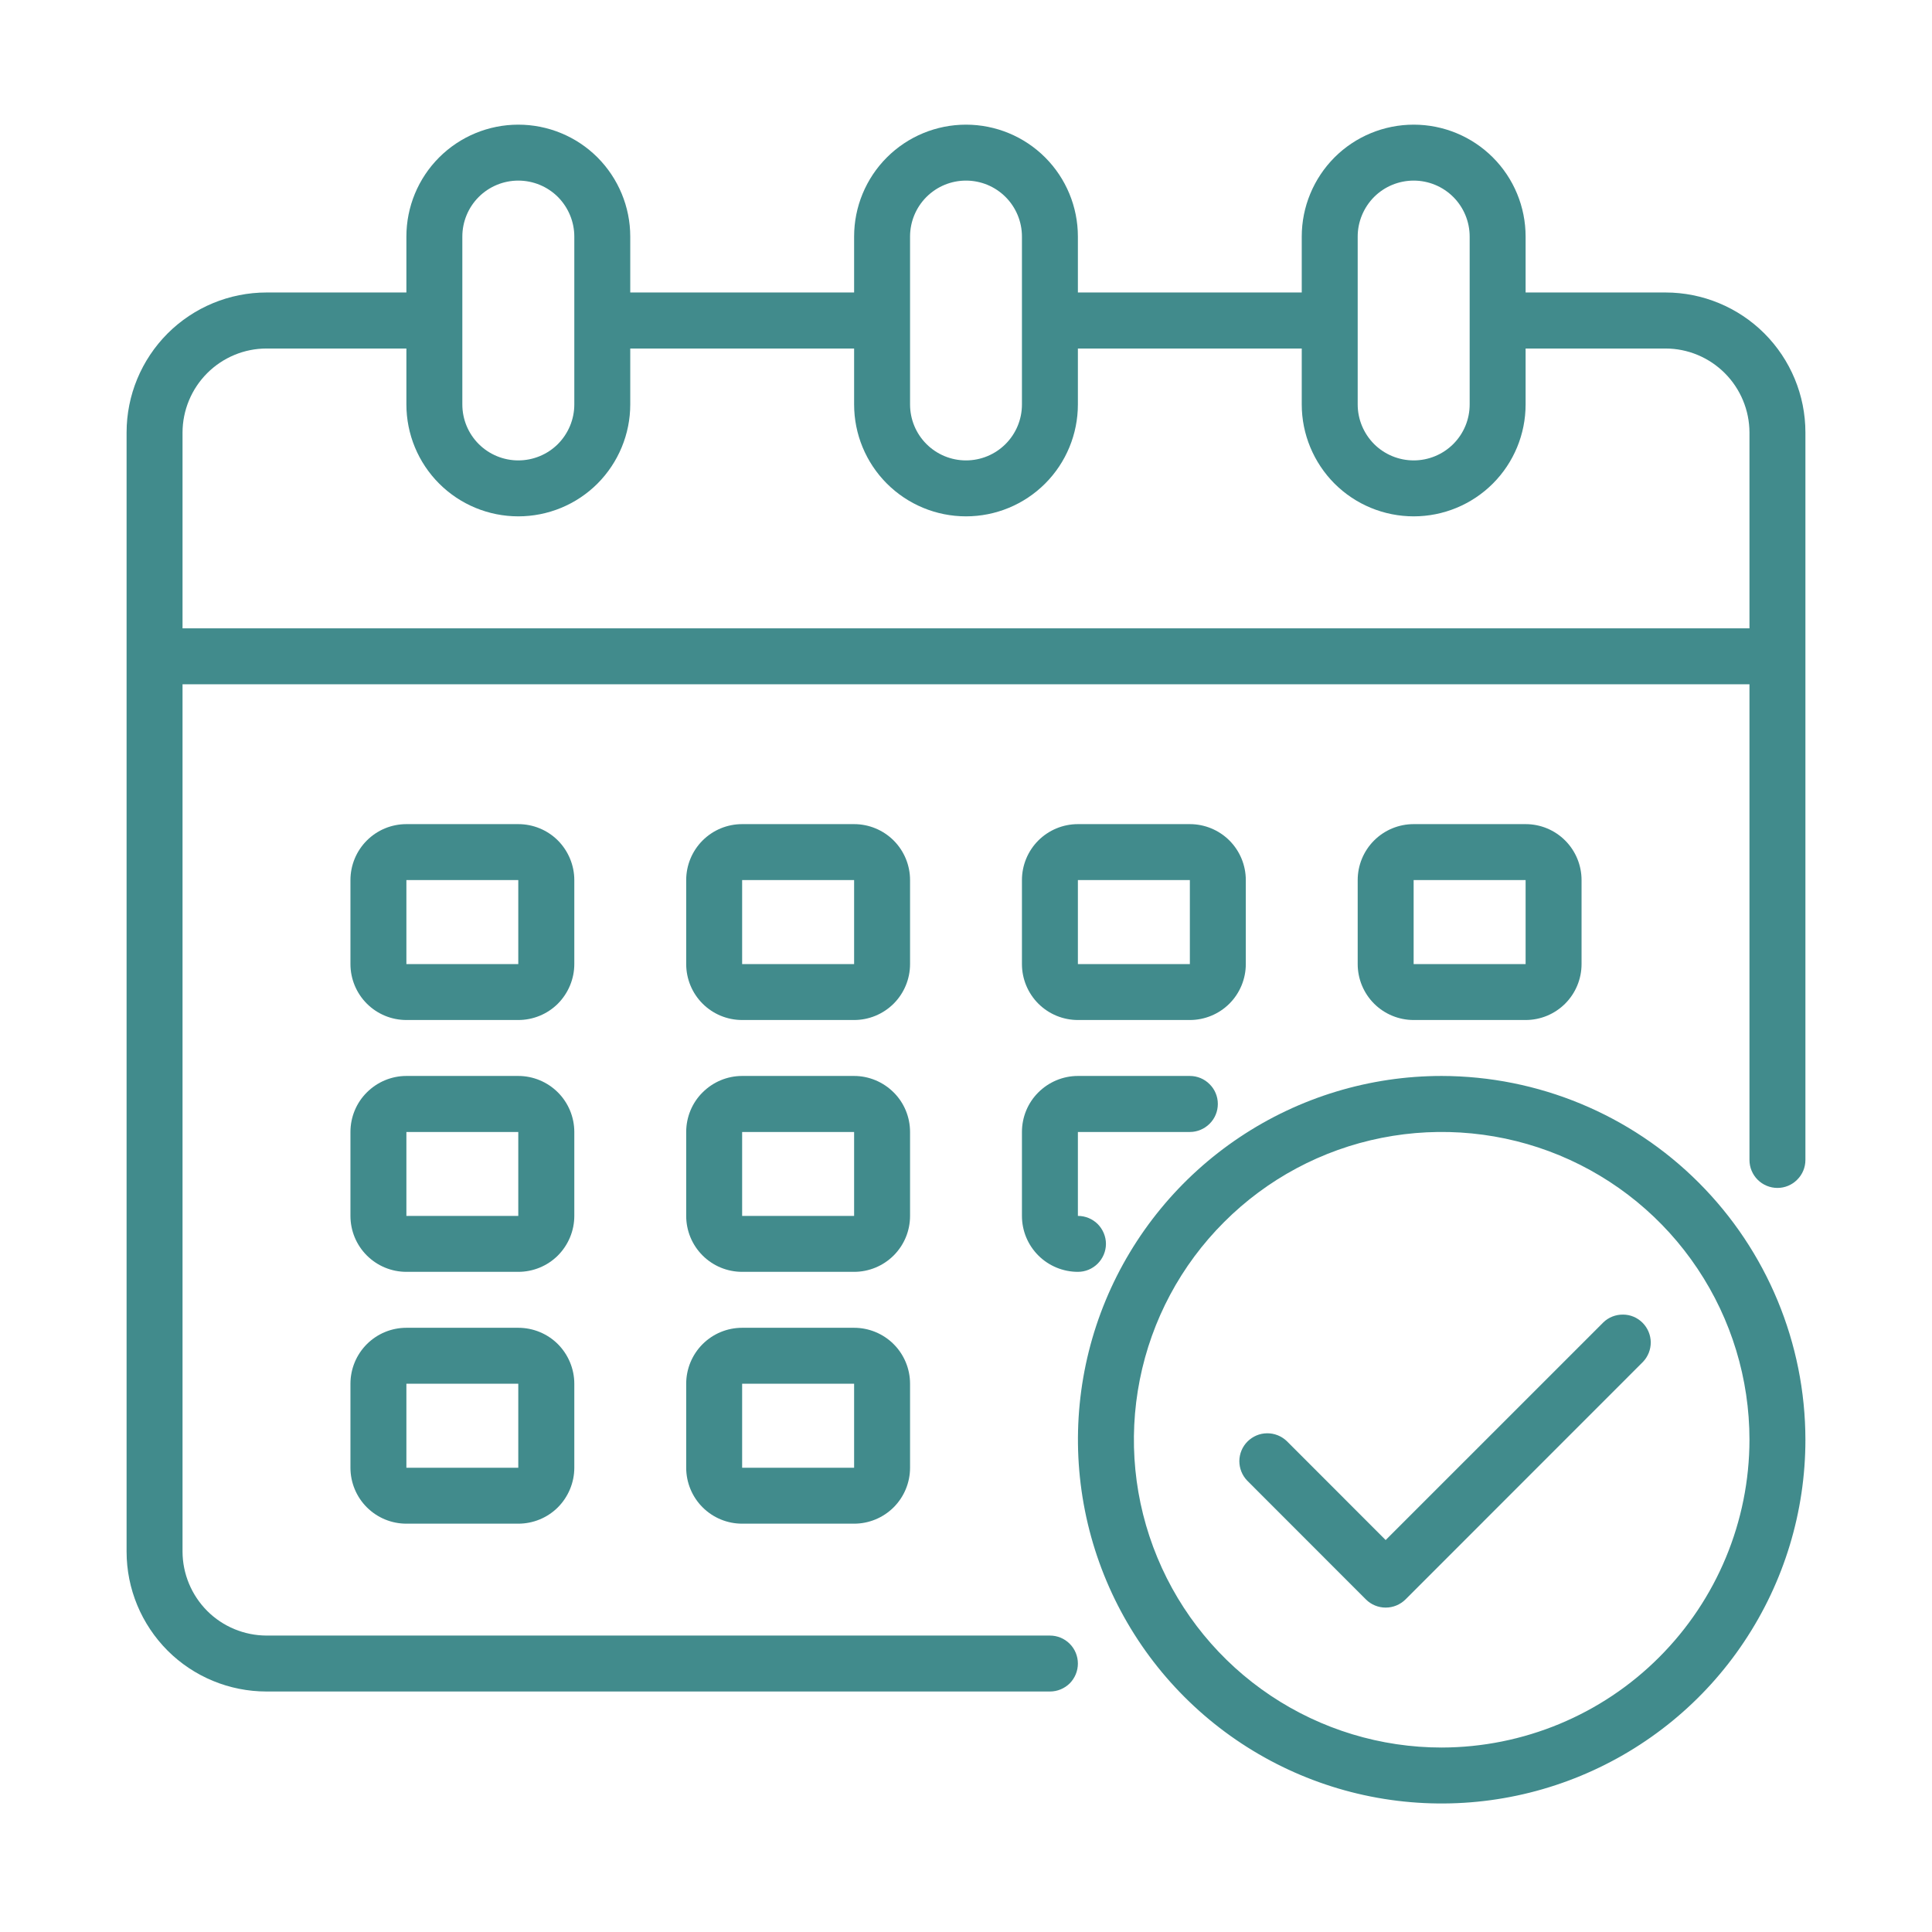 <?xml version="1.0" encoding="UTF-8"?> <svg xmlns="http://www.w3.org/2000/svg" width="23" height="23" viewBox="0 0 23 23" fill="none"> <path d="M19.828 3.482H18.162V2.816C18.162 2.463 18.022 2.124 17.772 1.874C17.522 1.624 17.183 1.484 16.83 1.484C16.476 1.484 16.137 1.624 15.887 1.874C15.638 2.124 15.497 2.463 15.497 2.816V3.482H12.832V2.816C12.832 2.463 12.692 2.124 12.442 1.874C12.192 1.624 11.853 1.484 11.5 1.484C11.147 1.484 10.808 1.624 10.558 1.874C10.308 2.124 10.168 2.463 10.168 2.816V3.482H7.503V2.816C7.503 2.463 7.362 2.124 7.113 1.874C6.863 1.624 6.524 1.484 6.17 1.484C5.817 1.484 5.478 1.624 5.228 1.874C4.978 2.124 4.838 2.463 4.838 2.816V3.482H3.173C2.731 3.482 2.307 3.658 1.995 3.97C1.683 4.283 1.507 4.706 1.507 5.148V18.472C1.507 18.914 1.683 19.337 1.995 19.65C2.307 19.962 2.731 20.137 3.173 20.137H12.499C12.588 20.137 12.672 20.102 12.735 20.04C12.797 19.977 12.832 19.893 12.832 19.804C12.832 19.716 12.797 19.631 12.735 19.569C12.672 19.506 12.588 19.471 12.499 19.471H3.173C2.908 19.47 2.654 19.365 2.467 19.178C2.28 18.99 2.174 18.737 2.173 18.472V8.146H20.827V13.809C20.827 13.897 20.862 13.982 20.924 14.044C20.987 14.107 21.072 14.142 21.16 14.142C21.248 14.142 21.333 14.107 21.395 14.044C21.458 13.982 21.493 13.897 21.493 13.809V5.148C21.493 4.706 21.317 4.283 21.005 3.97C20.693 3.658 20.269 3.482 19.828 3.482ZM16.163 2.816C16.163 2.64 16.234 2.47 16.358 2.345C16.483 2.22 16.653 2.15 16.83 2.15C17.006 2.15 17.176 2.22 17.301 2.345C17.426 2.47 17.496 2.64 17.496 2.816V4.815C17.496 4.992 17.426 5.161 17.301 5.286C17.176 5.411 17.006 5.481 16.83 5.481C16.653 5.481 16.483 5.411 16.358 5.286C16.234 5.161 16.163 4.992 16.163 4.815V2.816ZM10.834 2.816C10.834 2.64 10.904 2.47 11.029 2.345C11.154 2.22 11.323 2.15 11.5 2.15C11.677 2.15 11.846 2.22 11.971 2.345C12.096 2.47 12.166 2.64 12.166 2.816V4.815C12.166 4.992 12.096 5.161 11.971 5.286C11.846 5.411 11.677 5.481 11.5 5.481C11.323 5.481 11.154 5.411 11.029 5.286C10.904 5.161 10.834 4.992 10.834 4.815V2.816ZM5.504 2.816C5.504 2.64 5.574 2.47 5.699 2.345C5.824 2.22 5.994 2.15 6.17 2.15C6.347 2.15 6.517 2.22 6.642 2.345C6.766 2.47 6.837 2.64 6.837 2.816V4.815C6.837 4.992 6.766 5.161 6.642 5.286C6.517 5.411 6.347 5.481 6.17 5.481C5.994 5.481 5.824 5.411 5.699 5.286C5.574 5.161 5.504 4.992 5.504 4.815V2.816ZM20.827 7.48H2.173V5.148C2.174 4.883 2.28 4.629 2.467 4.442C2.654 4.255 2.908 4.149 3.173 4.149H4.838V4.815C4.838 5.168 4.978 5.507 5.228 5.757C5.478 6.007 5.817 6.147 6.17 6.147C6.524 6.147 6.863 6.007 7.113 5.757C7.362 5.507 7.503 5.168 7.503 4.815V4.149H10.168V4.815C10.168 5.168 10.308 5.507 10.558 5.757C10.808 6.007 11.147 6.147 11.5 6.147C11.853 6.147 12.192 6.007 12.442 5.757C12.692 5.507 12.832 5.168 12.832 4.815V4.149H15.497V4.815C15.497 5.168 15.638 5.507 15.887 5.757C16.137 6.007 16.476 6.147 16.83 6.147C17.183 6.147 17.522 6.007 17.772 5.757C18.022 5.507 18.162 5.168 18.162 4.815V4.149H19.828C20.092 4.149 20.346 4.255 20.533 4.442C20.72 4.629 20.826 4.883 20.827 5.148V7.48Z" fill="#418B8C"></path> <path d="M10.834 10.477C10.834 10.301 10.764 10.131 10.639 10.006C10.514 9.881 10.344 9.811 10.168 9.811H8.835C8.658 9.811 8.489 9.881 8.364 10.006C8.239 10.131 8.169 10.301 8.169 10.477V11.477C8.169 11.653 8.239 11.823 8.364 11.948C8.489 12.073 8.658 12.143 8.835 12.143H10.168C10.344 12.143 10.514 12.073 10.639 11.948C10.764 11.823 10.834 11.653 10.834 11.477V10.477ZM8.835 11.477V10.477H10.168V11.477H8.835Z" fill="#418B8C"></path> <path d="M6.837 10.477C6.837 10.301 6.766 10.131 6.642 10.006C6.517 9.881 6.347 9.811 6.17 9.811H4.838C4.661 9.811 4.492 9.881 4.367 10.006C4.242 10.131 4.172 10.301 4.172 10.477V11.477C4.172 11.653 4.242 11.823 4.367 11.948C4.492 12.073 4.661 12.143 4.838 12.143H6.17C6.347 12.143 6.517 12.073 6.642 11.948C6.766 11.823 6.837 11.653 6.837 11.477V10.477ZM4.838 11.477V10.477H6.17V11.477H4.838Z" fill="#418B8C"></path> <path d="M18.162 12.143C18.339 12.143 18.508 12.073 18.633 11.948C18.758 11.823 18.828 11.653 18.828 11.477V10.477C18.828 10.301 18.758 10.131 18.633 10.006C18.508 9.881 18.339 9.811 18.162 9.811H16.829C16.653 9.811 16.483 9.881 16.358 10.006C16.233 10.131 16.163 10.301 16.163 10.477V11.477C16.163 11.653 16.233 11.823 16.358 11.948C16.483 12.073 16.653 12.143 16.829 12.143H18.162ZM16.829 10.477H18.162V11.477H16.829V10.477Z" fill="#418B8C"></path> <path d="M10.834 13.476C10.834 13.299 10.764 13.129 10.639 13.005C10.514 12.88 10.344 12.809 10.168 12.809H8.835C8.658 12.809 8.489 12.88 8.364 13.005C8.239 13.129 8.169 13.299 8.169 13.476V14.475C8.169 14.652 8.239 14.821 8.364 14.946C8.489 15.071 8.658 15.141 8.835 15.141H10.168C10.344 15.141 10.514 15.071 10.639 14.946C10.764 14.821 10.834 14.652 10.834 14.475V13.476ZM8.835 14.475V13.476H10.168V14.475H8.835Z" fill="#418B8C"></path> <path d="M6.837 13.476C6.837 13.299 6.766 13.129 6.642 13.005C6.517 12.88 6.347 12.809 6.17 12.809H4.838C4.661 12.809 4.492 12.88 4.367 13.005C4.242 13.129 4.172 13.299 4.172 13.476V14.475C4.172 14.652 4.242 14.821 4.367 14.946C4.492 15.071 4.661 15.141 4.838 15.141H6.17C6.347 15.141 6.517 15.071 6.642 14.946C6.766 14.821 6.837 14.652 6.837 14.475V13.476ZM4.838 14.475V13.476H6.17V14.475H4.838Z" fill="#418B8C"></path> <path d="M10.168 15.807H8.835C8.658 15.807 8.489 15.877 8.364 16.002C8.239 16.127 8.169 16.297 8.169 16.473V17.473C8.169 17.649 8.239 17.819 8.364 17.944C8.489 18.069 8.658 18.139 8.835 18.139H10.168C10.344 18.139 10.514 18.069 10.639 17.944C10.764 17.819 10.834 17.649 10.834 17.473V16.473C10.834 16.297 10.764 16.127 10.639 16.002C10.514 15.877 10.344 15.807 10.168 15.807ZM8.835 17.473V16.473H10.168V17.473H8.835Z" fill="#418B8C"></path> <path d="M12.832 12.143H14.165C14.341 12.143 14.511 12.073 14.636 11.948C14.761 11.823 14.831 11.653 14.831 11.477V10.477C14.831 10.301 14.761 10.131 14.636 10.006C14.511 9.881 14.341 9.811 14.165 9.811H12.832C12.656 9.811 12.486 9.881 12.361 10.006C12.236 10.131 12.166 10.301 12.166 10.477V11.477C12.166 11.653 12.236 11.823 12.361 11.948C12.486 12.073 12.656 12.143 12.832 12.143ZM12.832 10.477H14.165V11.477H12.832V10.477Z" fill="#418B8C"></path> <path d="M12.166 14.475C12.166 14.652 12.236 14.821 12.361 14.946C12.486 15.071 12.656 15.141 12.832 15.141C12.921 15.141 13.005 15.106 13.068 15.043C13.13 14.981 13.166 14.896 13.166 14.808C13.166 14.72 13.13 14.635 13.068 14.572C13.005 14.51 12.921 14.475 12.832 14.475V13.476H14.165C14.253 13.476 14.338 13.44 14.4 13.378C14.463 13.316 14.498 13.231 14.498 13.142C14.498 13.054 14.463 12.969 14.4 12.907C14.338 12.844 14.253 12.809 14.165 12.809H12.832C12.656 12.809 12.486 12.88 12.361 13.005C12.236 13.129 12.166 13.299 12.166 13.476V14.475Z" fill="#418B8C"></path> <path d="M6.17 15.807H4.838C4.661 15.807 4.492 15.877 4.367 16.002C4.242 16.127 4.172 16.297 4.172 16.473V17.473C4.172 17.649 4.242 17.819 4.367 17.944C4.492 18.069 4.661 18.139 4.838 18.139H6.17C6.347 18.139 6.517 18.069 6.642 17.944C6.766 17.819 6.837 17.649 6.837 17.473V16.473C6.837 16.297 6.766 16.127 6.642 16.002C6.517 15.877 6.347 15.807 6.17 15.807V15.807ZM4.838 17.473V16.473H6.17V17.473H4.838Z" fill="#418B8C"></path> <path d="M17.163 12.809C16.306 12.809 15.469 13.063 14.757 13.539C14.045 14.015 13.49 14.691 13.162 15.482C12.834 16.274 12.749 17.144 12.916 17.984C13.083 18.824 13.495 19.596 14.101 20.202C14.706 20.807 15.478 21.22 16.318 21.387C17.158 21.554 18.029 21.468 18.82 21.14C19.611 20.812 20.288 20.258 20.763 19.545C21.239 18.833 21.493 17.996 21.493 17.14C21.492 15.992 21.035 14.891 20.223 14.079C19.412 13.267 18.311 12.811 17.163 12.809V12.809ZM17.163 20.804C16.438 20.804 15.73 20.589 15.127 20.186C14.525 19.784 14.055 19.211 13.778 18.542C13.5 17.872 13.428 17.136 13.569 16.425C13.71 15.714 14.059 15.061 14.572 14.549C15.084 14.036 15.737 13.687 16.448 13.546C17.159 13.405 17.895 13.477 18.565 13.754C19.235 14.032 19.807 14.501 20.209 15.104C20.612 15.707 20.827 16.415 20.827 17.14C20.826 18.111 20.439 19.042 19.752 19.729C19.066 20.416 18.134 20.802 17.163 20.804Z" fill="#418B8C"></path> <path d="M19.087 15.743L16.496 18.334L15.319 17.156C15.256 17.096 15.172 17.062 15.085 17.063C14.997 17.063 14.914 17.099 14.852 17.16C14.79 17.222 14.755 17.305 14.754 17.393C14.754 17.48 14.787 17.564 14.848 17.627L16.261 19.041C16.323 19.103 16.408 19.138 16.496 19.138C16.585 19.138 16.669 19.103 16.732 19.041L19.558 16.214C19.619 16.151 19.652 16.067 19.652 15.98C19.651 15.893 19.616 15.809 19.554 15.747C19.492 15.685 19.409 15.65 19.322 15.65C19.234 15.649 19.15 15.682 19.087 15.743Z" fill="#418B8C"></path> </svg> 